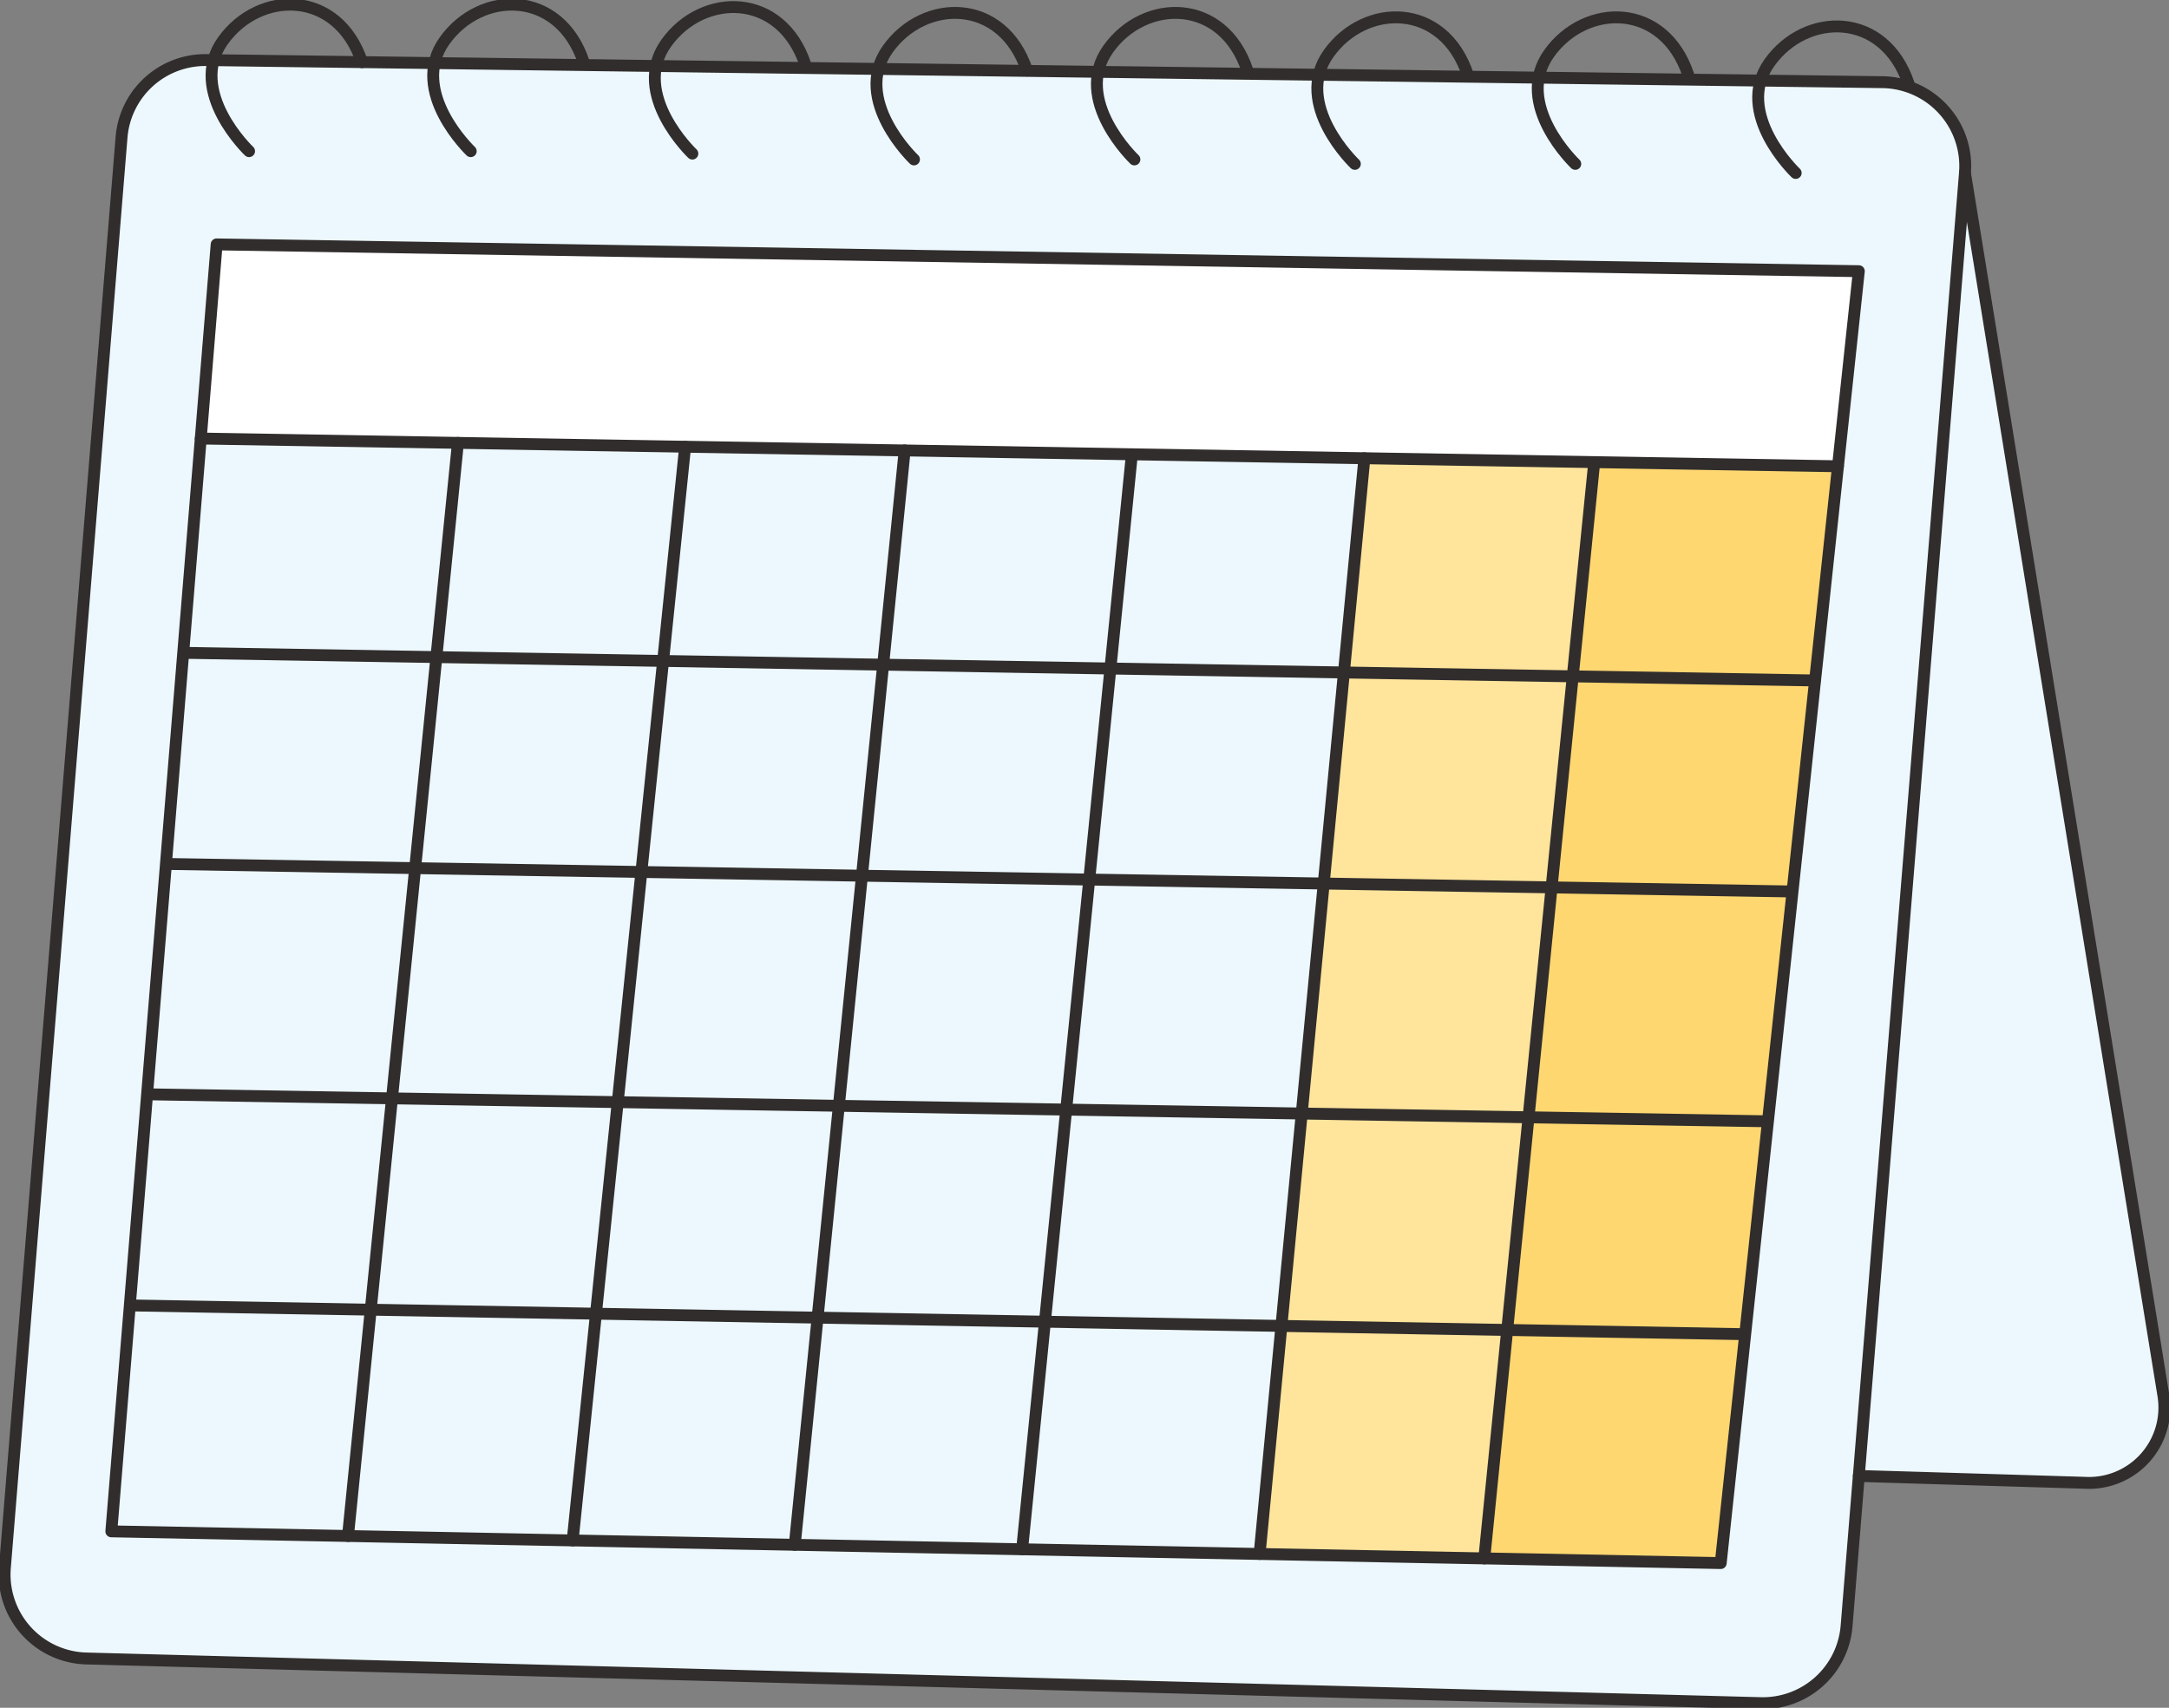 <svg id="グループ_11012" data-name="グループ 11012" xmlns="http://www.w3.org/2000/svg" xmlns:xlink="http://www.w3.org/1999/xlink" width="146.061" height="115.022" viewBox="0 0 146.061 115.022">
  <rect x="0" y="0" width="146.061" height="115.022" fill="#808080" stroke="none"/>
  <defs>
    <clipPath id="clip-path">
      <rect id="長方形_5577" data-name="長方形 5577" width="146.061" height="115.022" fill="none"/>
    </clipPath>
  </defs>
  <g id="グループ_11011" data-name="グループ 11011" clip-path="url(#clip-path)">
    <path id="パス_272096" data-name="パス 272096" d="M165.559,15.019l13.423,83.1s.263,4.974-5.541,5.13l-15.032-.469L148.163,37.335Z" transform="translate(-33.238 -3.369)" fill="#edf8fe"/>
    <path id="パス_272097" data-name="パス 272097" d="M118.651,115.881,5.9,112.873A5.655,5.655,0,0,1,.419,106.76L8.275,10.417a5.656,5.656,0,0,1,5.71-5.2L126.849,6.706a5.655,5.655,0,0,1,5.562,6.114l-7.972,97.867a5.655,5.655,0,0,1-5.787,5.194" transform="translate(-0.09 -1.171)" fill="#edf8fe"/>
    <path id="パス_272098" data-name="パス 272098" d="M18.764,21.442l110.327,1.547-1.428,13.236L17.474,34.414Z" transform="translate(-3.92 -4.81)" fill="#fff"/>
    <path id="パス_272099" data-name="パス 272099" d="M116.4,39.826l15.478.254-7.391,73.82-15.175-.3Z" transform="translate(-24.522 -8.934)" fill="#ffe49c"/>
    <path id="パス_272100" data-name="パス 272100" d="M136.267,40.154l16.387.269-8,73.852-15.778-.3Z" transform="translate(-28.911 -9.008)" fill="#ffd771"/>
    <path id="パス_272101" data-name="パス 272101" d="M118.651,115.881,5.9,112.873A5.655,5.655,0,0,1,.419,106.76L8.275,10.417a5.656,5.656,0,0,1,5.71-5.2L126.849,6.706a5.655,5.655,0,0,1,5.562,6.114l-7.972,97.867A5.655,5.655,0,0,1,118.651,115.881Z" transform="translate(-0.09 -1.171)" fill="none" stroke="#302d2c" stroke-linecap="round" stroke-linejoin="round" stroke-width="0.8"/>
    <path id="パス_272102" data-name="パス 272102" d="M168.522,15.019l13.363,82.34a5.074,5.074,0,0,1-5.3,5.879l-15.209-.461" transform="translate(-36.202 -3.369)" fill="none" stroke="#302d2c" stroke-linecap="round" stroke-linejoin="round" stroke-width="0.8"/>
    <path id="パス_272103" data-name="パス 272103" d="M118.042,110.037l9.3-87.012L16.757,21.22,9.665,107.9Z" transform="translate(-2.168 -4.76)" fill="none" stroke="#302d2c" stroke-linecap="round" stroke-linejoin="round" stroke-width="0.8"/>
    <line id="線_10782" data-name="線 10782" x2="110.248" y2="1.868" transform="translate(13.519 29.536)" fill="none" stroke="#302d2c" stroke-linecap="round" stroke-linejoin="round" stroke-width="0.8"/>
    <line id="線_10783" data-name="線 10783" x2="109.568" y2="1.856" transform="translate(12.632 43.974)" fill="none" stroke="#302d2c" stroke-linecap="round" stroke-linejoin="round" stroke-width="0.8"/>
    <line id="線_10784" data-name="線 10784" x2="109.379" y2="1.853" transform="translate(11.268 58.189)" fill="none" stroke="#302d2c" stroke-linecap="round" stroke-linejoin="round" stroke-width="0.8"/>
    <line id="線_10785" data-name="線 10785" x2="108.714" y2="1.812" transform="translate(10.312 73.71)" fill="none" stroke="#302d2c" stroke-linecap="round" stroke-linejoin="round" stroke-width="0.8"/>
    <line id="線_10786" data-name="線 10786" x2="108.683" y2="1.938" transform="translate(8.81 87.923)" fill="none" stroke="#302d2c" stroke-linecap="round" stroke-linejoin="round" stroke-width="0.8"/>
    <line id="線_10787" data-name="線 10787" x1="7.404" y2="73.621" transform="translate(23.433 29.83)" fill="none" stroke="#302d2c" stroke-linecap="round" stroke-linejoin="round" stroke-width="0.8"/>
    <line id="線_10788" data-name="線 10788" x1="7.405" y2="73.836" transform="translate(99.952 31.126)" fill="none" stroke="#302d2c" stroke-linecap="round" stroke-linejoin="round" stroke-width="0.8"/>
    <line id="線_10789" data-name="線 10789" x1="7.057" y2="73.799" transform="translate(84.822 30.864)" fill="none" stroke="#302d2c" stroke-linecap="round" stroke-linejoin="round" stroke-width="0.8"/>
    <line id="線_10790" data-name="線 10790" x1="7.391" y2="73.749" transform="translate(68.83 30.599)" fill="none" stroke="#302d2c" stroke-linecap="round" stroke-linejoin="round" stroke-width="0.8"/>
    <line id="線_10791" data-name="線 10791" x1="7.401" y2="73.705" transform="translate(53.52 30.339)" fill="none" stroke="#302d2c" stroke-linecap="round" stroke-linejoin="round" stroke-width="0.8"/>
    <line id="線_10792" data-name="線 10792" x1="7.574" y2="73.66" transform="translate(38.562 30.089)" fill="none" stroke="#302d2c" stroke-linecap="round" stroke-linejoin="round" stroke-width="0.8"/>
    <path id="パス_272104" data-name="パス 272104" d="M20.893,10.272s-4.213-4-1.762-7.437S26.868-.639,28.5,4.279" transform="translate(-4.12 -0.09)" fill="none" stroke="#302d2c" stroke-linecap="round" stroke-linejoin="round" stroke-width="0.8"/>
    <path id="パス_272105" data-name="パス 272105" d="M40.135,10.272s-4.213-4-1.762-7.437S46.11-.639,47.744,4.279" transform="translate(-8.436 -0.09)" fill="none" stroke="#302d2c" stroke-linecap="round" stroke-linejoin="round" stroke-width="0.8"/>
    <path id="パス_272106" data-name="パス 272106" d="M59.377,10.482s-4.213-4-1.762-7.437,7.737-3.473,9.372,1.444" transform="translate(-12.753 -0.137)" fill="none" stroke="#302d2c" stroke-linecap="round" stroke-linejoin="round" stroke-width="0.8"/>
    <path id="パス_272107" data-name="パス 272107" d="M78.619,10.988s-4.213-4-1.762-7.437S84.594.077,86.228,5" transform="translate(-17.07 -0.25)" fill="none" stroke="#302d2c" stroke-linecap="round" stroke-linejoin="round" stroke-width="0.8"/>
    <path id="パス_272108" data-name="パス 272108" d="M97.755,10.988s-4.213-4-1.762-7.437S103.73.077,105.364,5" transform="translate(-21.363 -0.25)" fill="none" stroke="#302d2c" stroke-linecap="round" stroke-linejoin="round" stroke-width="0.8"/>
    <path id="パス_272109" data-name="パス 272109" d="M116.892,11.376s-4.213-4-1.762-7.437S122.867.465,124.5,5.383" transform="translate(-25.656 -0.338)" fill="none" stroke="#302d2c" stroke-linecap="round" stroke-linejoin="round" stroke-width="0.8"/>
    <path id="パス_272110" data-name="パス 272110" d="M136.028,11.376s-4.213-4-1.762-7.437S142,.465,143.637,5.383" transform="translate(-29.949 -0.338)" fill="none" stroke="#302d2c" stroke-linecap="round" stroke-linejoin="round" stroke-width="0.8"/>
    <path id="パス_272111" data-name="パス 272111" d="M155.165,12.164s-4.213-4-1.762-7.437,7.737-3.474,9.372,1.444" transform="translate(-34.242 -0.514)" fill="none" stroke="#302d2c" stroke-linecap="round" stroke-linejoin="round" stroke-width="0.8"/>
  </g>
</svg>
